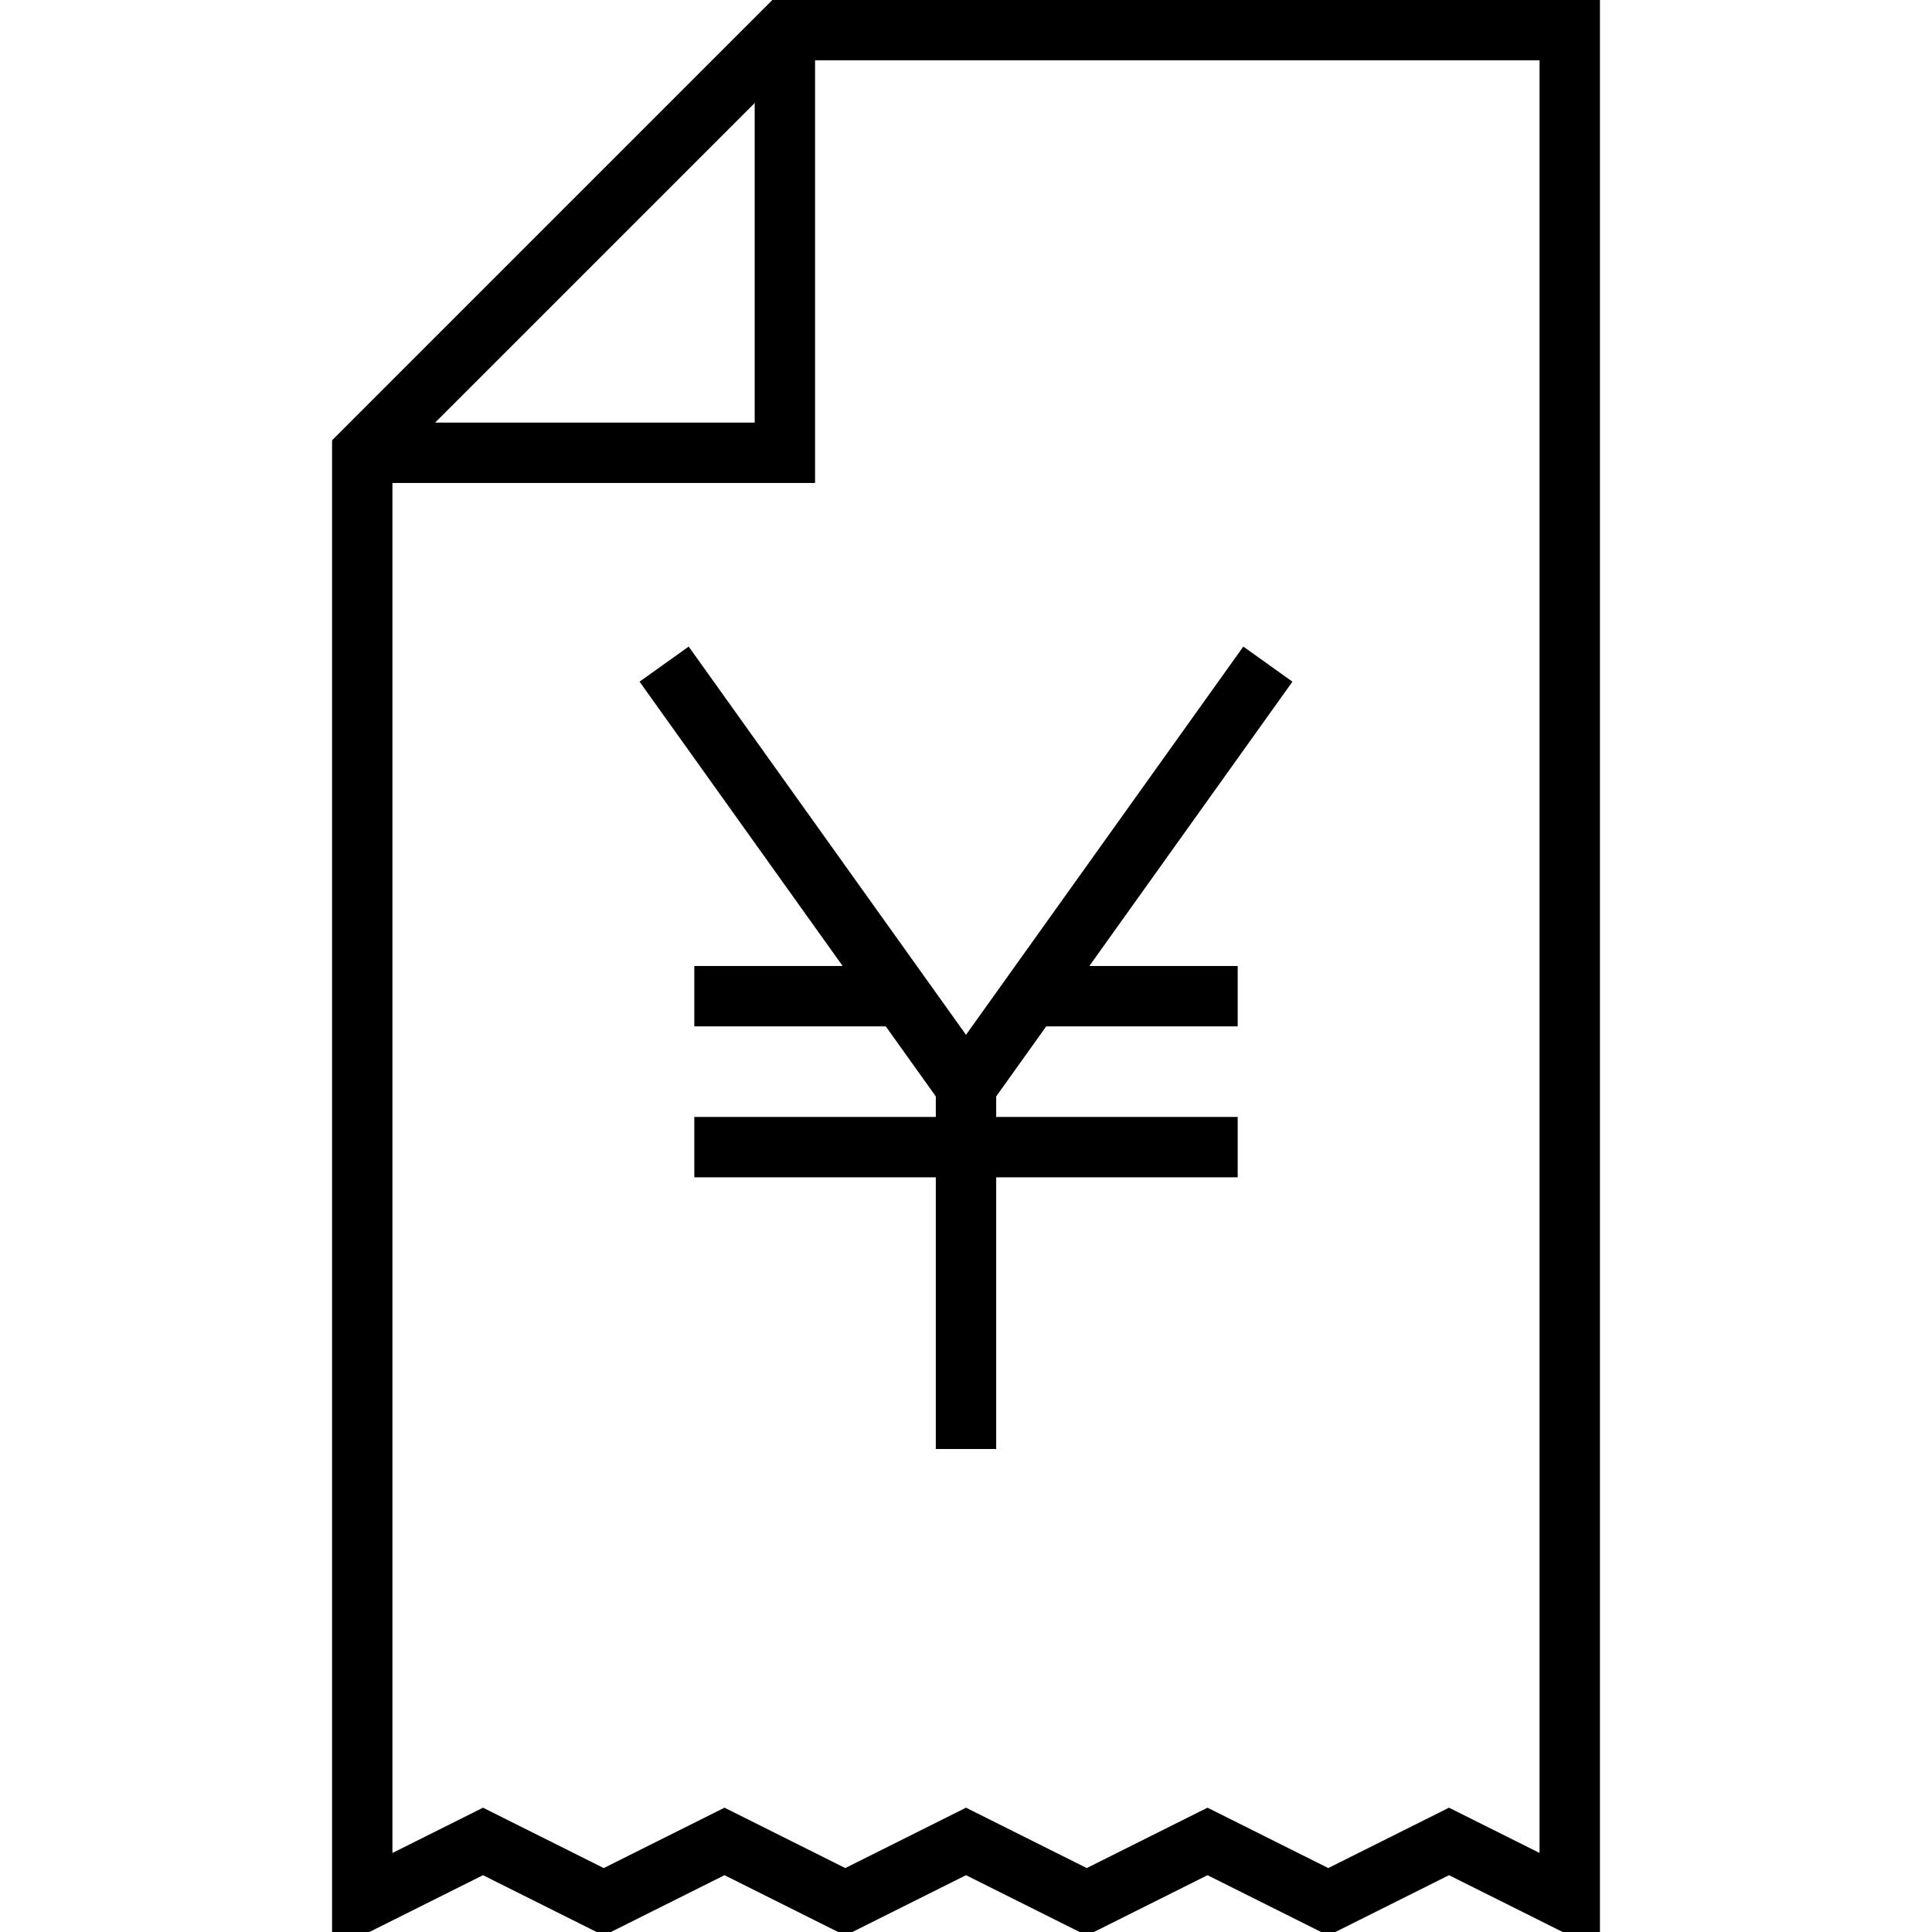 <!-- Generator: Adobe Illustrator 16.0.0, SVG Export Plug-In . SVG Version: 6.00 Build 0)  -->
<svg version="1.0"  xmlns="http://www.w3.org/2000/svg" xmlns:xlink="http://www.w3.org/1999/xlink" x="0px" y="0px"
	 width="64px" height="64px" viewBox="0 0 64 64" enable-background="new 0 0 64 64" xml:space="preserve">
<g>
	<polygon fill="none" stroke="#000000" stroke-width="2" stroke-miterlimit="10" points="52,62.999 52,0.999 26,0.999 12,14.999 
		12,63 16,61 20,63 24,61 28,63 32,61 36,63 40,61 44,63 48,61 	"/>
	<polyline fill="none" stroke="#000000" stroke-width="2" stroke-miterlimit="10" points="12,14.999 26,14.999 26,0.999 	"/>
</g>
<g>
	<polyline fill="none" stroke="#000000" stroke-width="2" stroke-miterlimit="10" points="22,22 32,36 32,48 	"/>
	<line fill="none" stroke="#000000" stroke-width="2" stroke-miterlimit="10" x1="42" y1="22" x2="32" y2="36"/>
	<line fill="none" stroke="#000000" stroke-width="2" stroke-miterlimit="10" x1="23" y1="38" x2="41" y2="38"/>
	<line fill="none" stroke="#000000" stroke-width="2" stroke-miterlimit="10" x1="34" y1="33" x2="41" y2="33"/>
	<line fill="none" stroke="#000000" stroke-width="2" stroke-miterlimit="10" x1="23" y1="33" x2="30" y2="33"/>
</g>
</svg>
